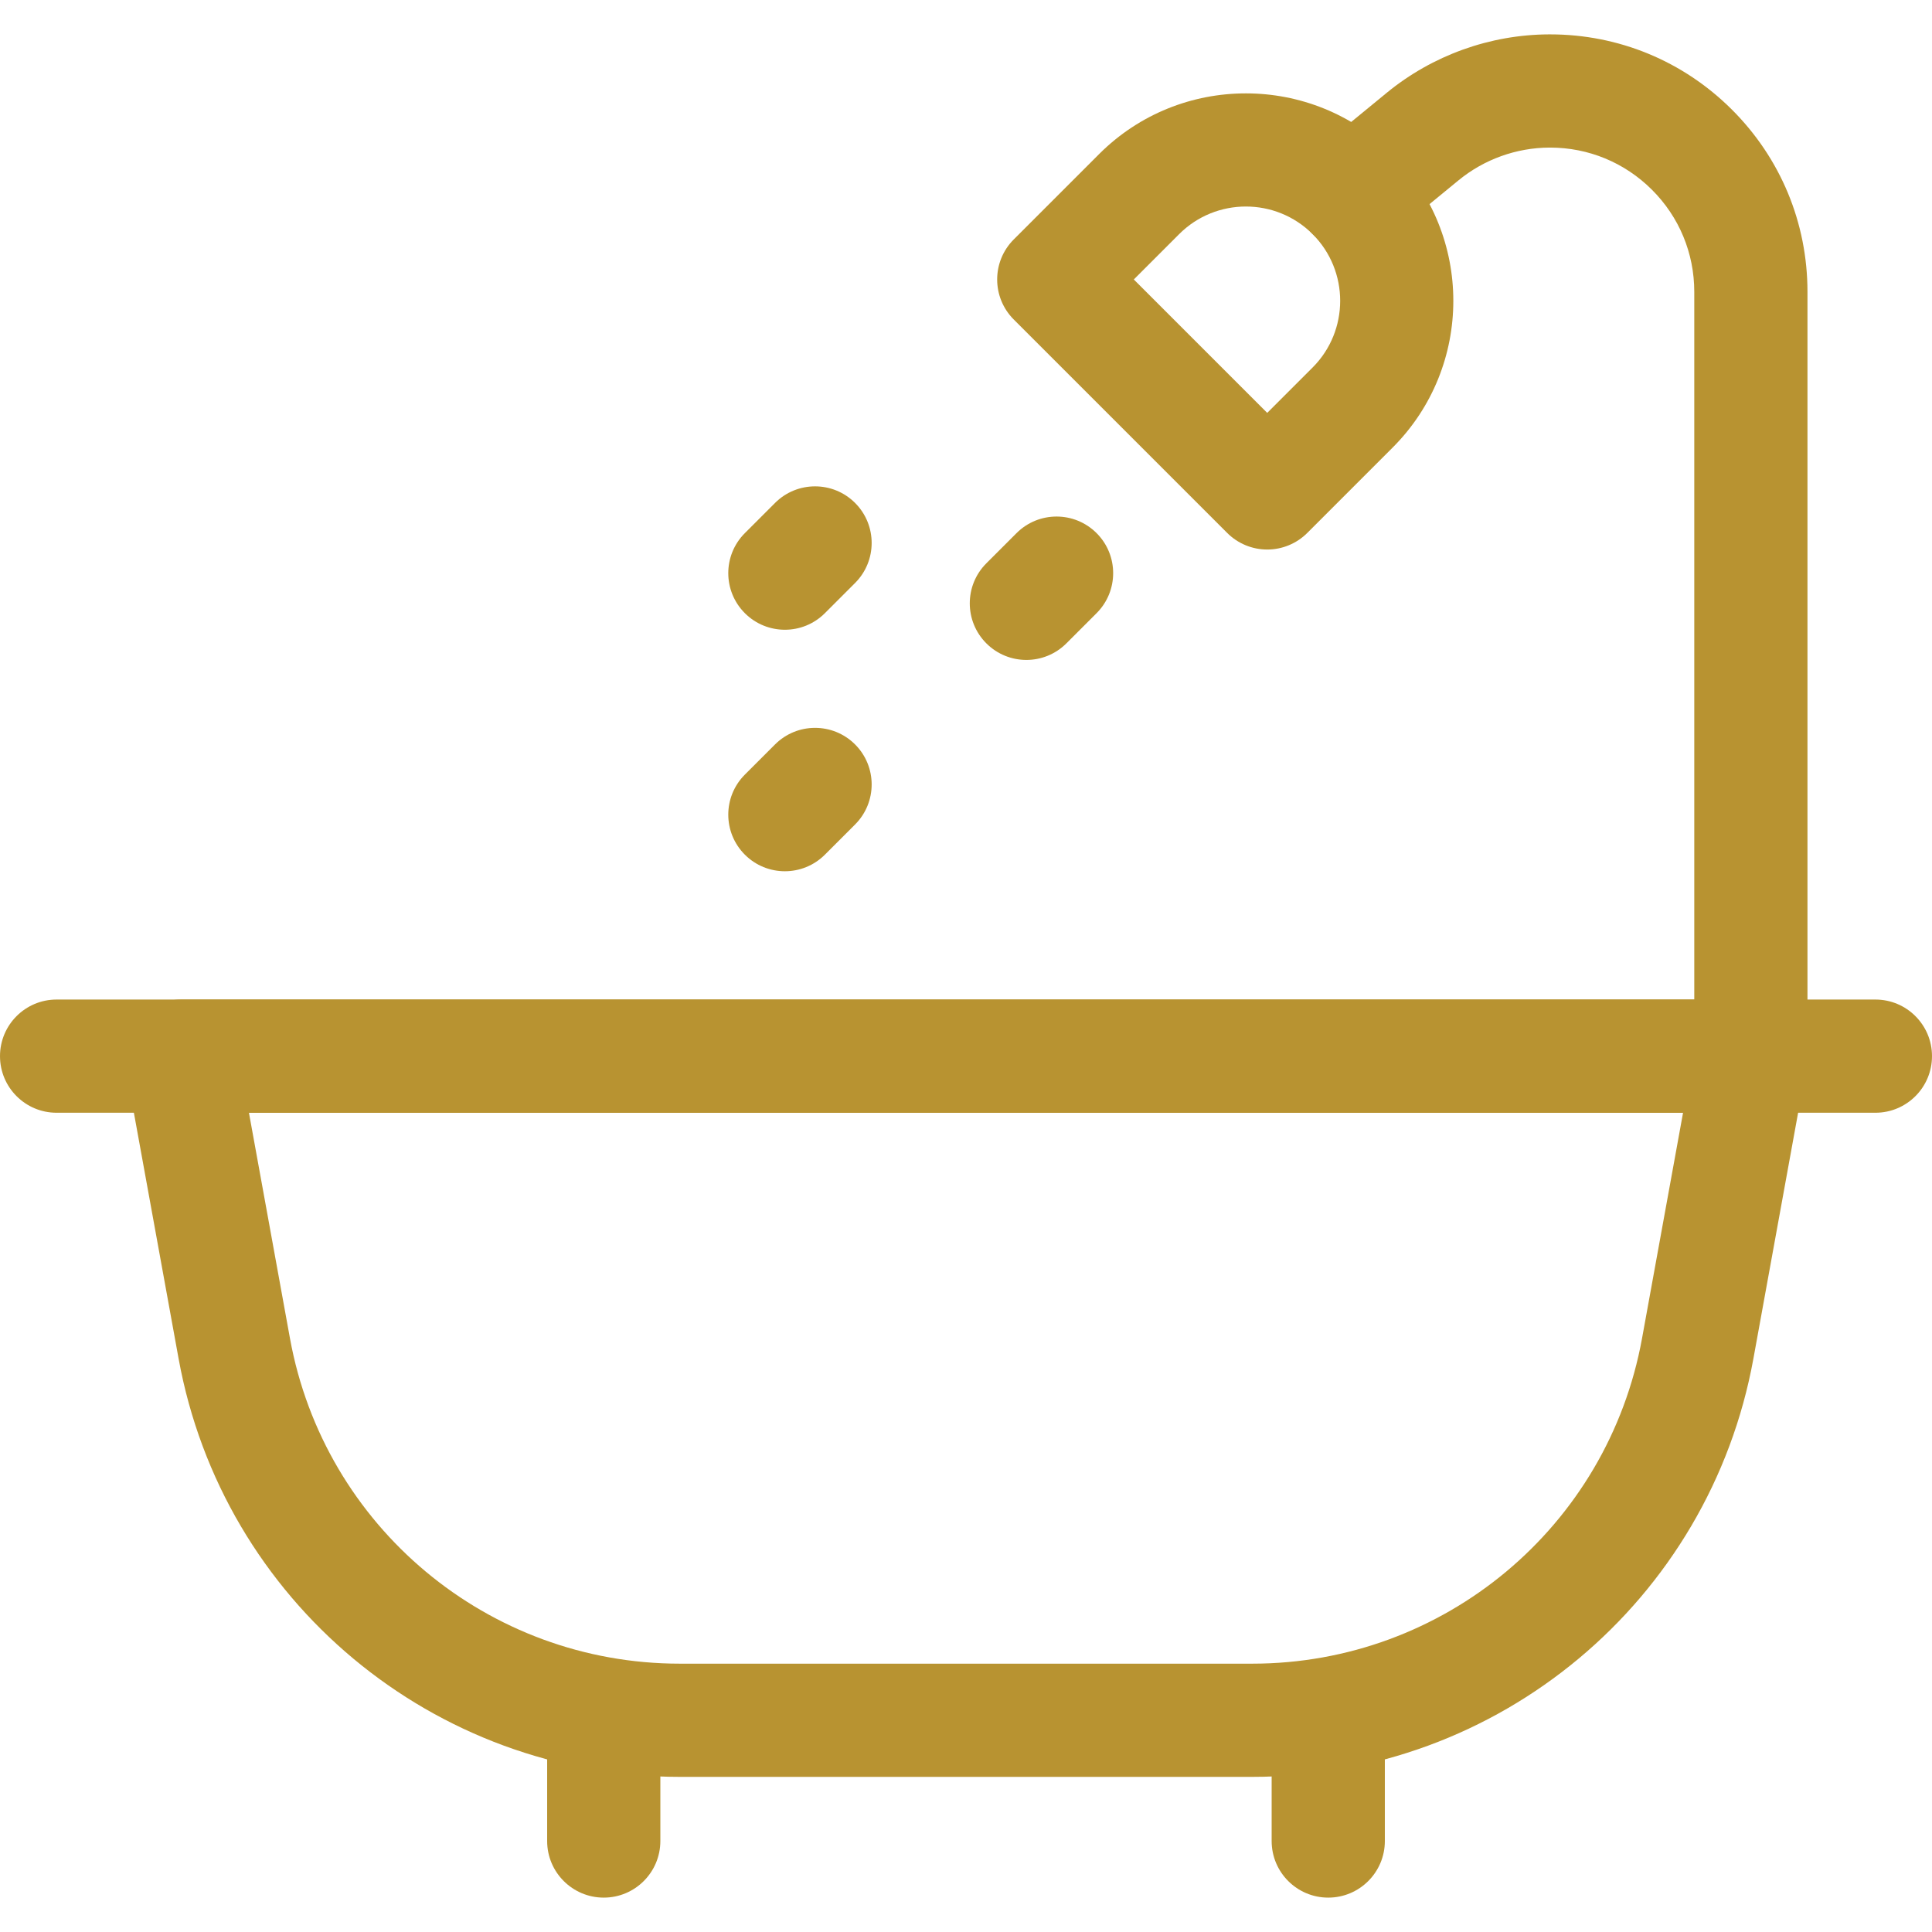 <?xml version="1.0" encoding="UTF-8"?>
<svg xmlns="http://www.w3.org/2000/svg" xmlns:xlink="http://www.w3.org/1999/xlink" xmlns:svgjs="http://svgjs.com/svgjs" version="1.1" width="512" height="512" x="0" y="0" viewBox="0 0 512 512" style="enable-background:new 0 0 512 512" xml:space="preserve" class="">
  <g>
    <g xmlns="http://www.w3.org/2000/svg">
      <g>
        <g>
          <path d="m160 502.89c-8.284 0-15-6.716-15-15v-31c0-8.284 6.716-15 15-15s15 6.716 15 15v31c0 8.284-6.716 15-15 15z" fill="#b89331" data-original="#222221"></path>
        </g>
        <g>
          <path d="m352 502.89c-8.284 0-15-6.716-15-15v-31c0-8.284 6.716-15 15-15s15 6.716 15 15v31c0 8.284-6.716 15-15 15z" fill="#b89331" data-original="#222221"></path>
        </g>
        <g>
          <path d="m331.851 470.89h-151.702c-65.284 0-121.144-46.619-132.822-110.851l-14.085-77.466c-.796-4.376.392-8.88 3.242-12.295s7.068-5.389 11.516-5.389h416c4.448 0 8.666 1.974 11.517 5.389 2.85 3.415 4.037 7.919 3.241 12.295l-14.085 77.466c-11.678 64.231-67.537 110.851-132.822 110.851zm-265.878-176 10.87 59.782c9.083 49.958 52.529 86.218 103.306 86.218h151.702c50.777 0 94.224-36.26 103.307-86.217l10.869-59.783z" fill="#b89331" data-original="#222221"></path>
        </g>
        <g>
          <path d="m497 294.89h-482c-8.284 0-15-6.716-15-15s6.716-15 15-15h482c8.284 0 15 6.716 15 15s-6.716 15-15 15z" fill="#b89331" data-original="#222221"></path>
        </g>
        <g>
          <path d="m464 294.891c-8.284 0-15-6.716-15-15v-202.555c0-10.24-3.992-19.855-11.242-27.075-7.224-7.194-16.8-11.15-26.979-11.15-.054 0-.107 0-.162 0-8.76.036-17.313 3.116-24.085 8.672l-18.566 15.233c-6.405 5.252-15.856 4.322-21.111-2.083s-4.322-15.856 2.082-21.11l18.566-15.233c12.087-9.917 27.354-15.415 42.99-15.479h.289c18.17 0 35.258 7.058 48.146 19.894 12.943 12.89 20.072 30.054 20.072 48.331v202.555c0 8.284-6.716 15-15 15z" fill="#b89331" data-original="#222221"></path>
        </g>
        <g>
          <path d="m335.829 145.631c-3.979 0-7.794-1.58-10.606-4.394l-56.569-56.569c-5.857-5.857-5.858-15.355-.001-21.213l22.627-22.628c21.445-21.443 56.338-21.444 77.783 0 21.445 21.445 21.445 56.338 0 77.783l-22.627 22.628c-2.813 2.812-6.628 4.393-10.607 4.393zm-35.356-71.569 35.356 35.356 12.021-12.021c9.748-9.748 9.748-25.608 0-35.356s-25.61-9.748-35.356 0z" fill="#b89331" data-original="#222221"></path>
        </g>
        <g>
          <path d="m208 166.89c-3.839 0-7.678-1.464-10.606-4.394-5.858-5.858-5.858-15.355 0-21.213l8-8c5.857-5.858 15.355-5.858 21.213 0s5.858 15.355 0 21.213l-8 8c-2.929 2.929-6.768 4.394-10.607 4.394z" fill="#b89331" data-original="#222221"></path>
        </g>
        <g>
          <path d="m272 174.89c-3.839 0-7.678-1.464-10.606-4.394-5.858-5.858-5.858-15.355 0-21.213l8-8c5.857-5.858 15.355-5.858 21.213 0s5.858 15.355 0 21.213l-8 8c-2.929 2.929-6.768 4.394-10.607 4.394z" fill="#b89331" data-original="#222221"></path>
        </g>
        <g>
          <path d="m208 230.89c-3.839 0-7.678-1.464-10.606-4.394-5.858-5.858-5.858-15.355 0-21.213l8-8c5.857-5.858 15.355-5.858 21.213 0s5.858 15.355 0 21.213l-8 8c-2.929 2.929-6.768 4.394-10.607 4.394z" fill="#b89331" data-original="#222221"></path>
        </g>
      </g>
    </g>
  </g>
</svg>
